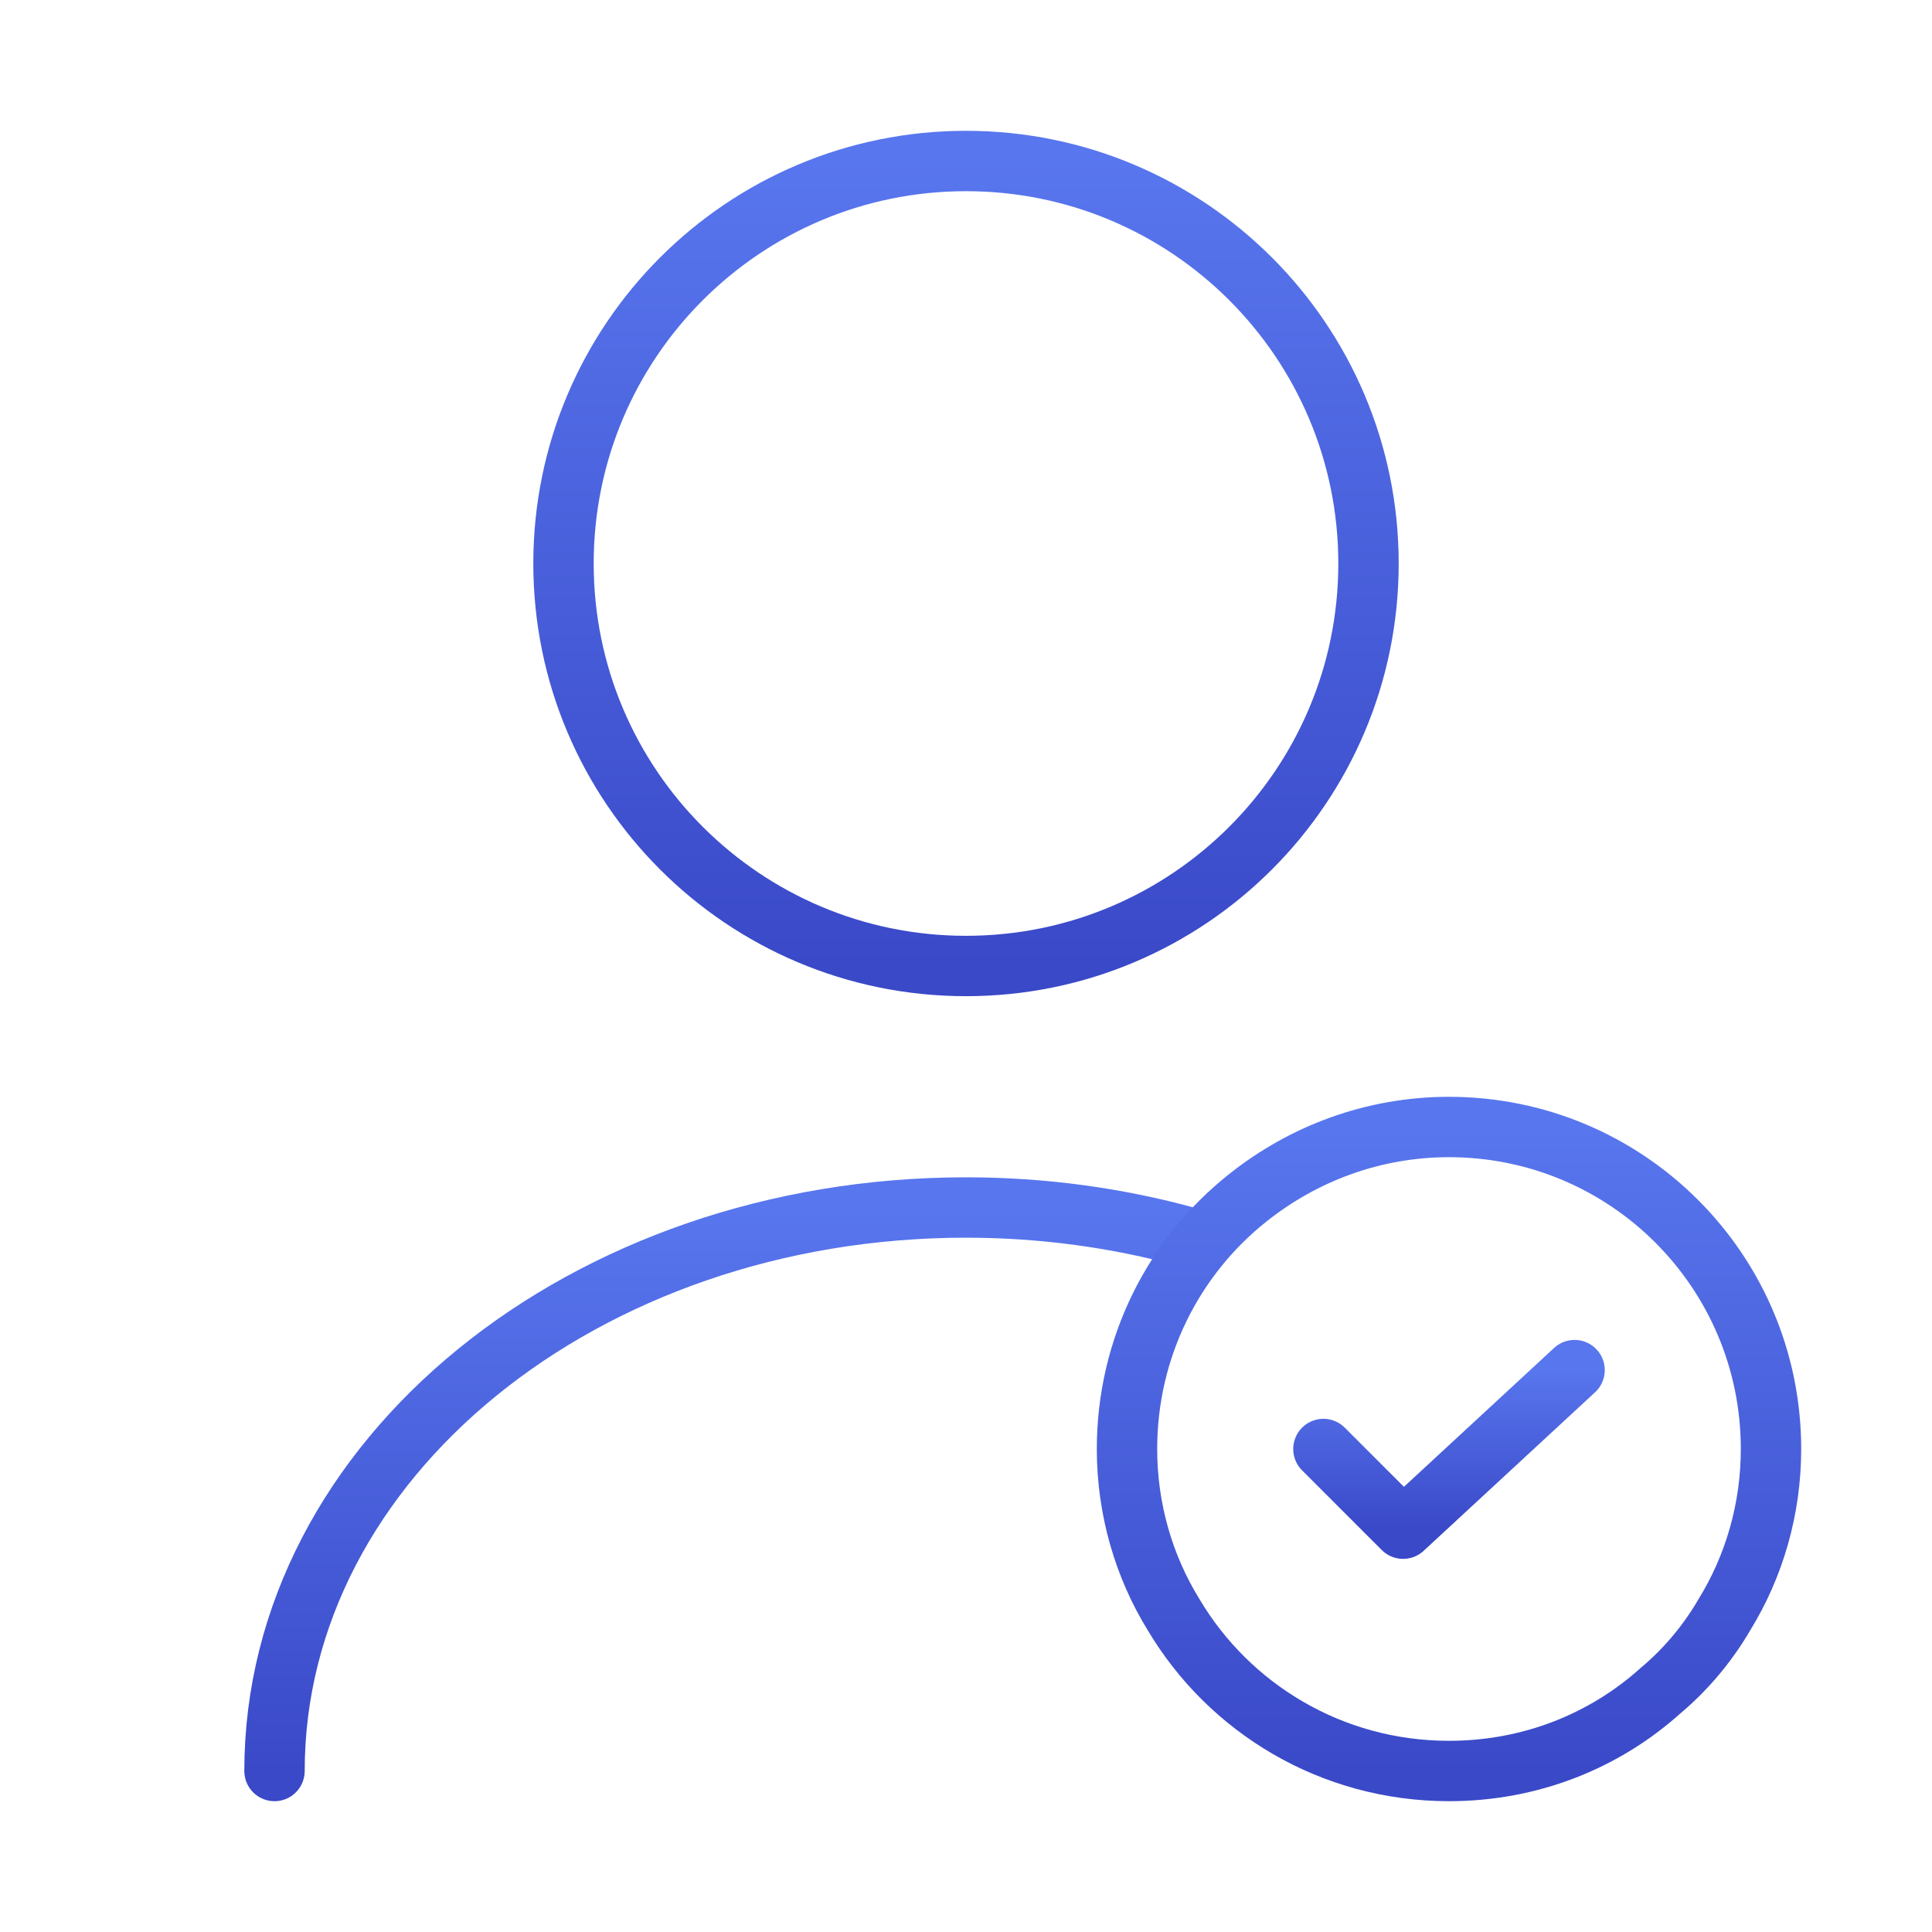 <svg width="48" height="48" viewBox="0 0 48 48" fill="none" xmlns="http://www.w3.org/2000/svg">
<path d="M24 24C29.523 24 34 19.523 34 14C34 8.477 29.523 4 24 4C18.477 4 14 8.477 14 14C14 19.523 18.477 24 24 24Z" stroke="url(#paint0_linear_220_1933)" stroke-width="1.5" stroke-linecap="round" stroke-linejoin="round"/>
<path d="M6.82 44C6.82 36.26 14.52 30 24 30C25.92 30 27.78 30.26 29.52 30.74" stroke="url(#paint1_linear_220_1933)" stroke-width="1.5" stroke-linecap="round" stroke-linejoin="round"/>
<path d="M44 36C44 37.5 43.58 38.92 42.84 40.12C42.42 40.84 41.88 41.48 41.26 42C39.86 43.26 38.02 44 36 44C33.08 44 30.54 42.44 29.16 40.12C28.42 38.92 28 37.5 28 36C28 33.48 29.16 31.22 31 29.76C32.38 28.66 34.12 28 36 28C40.42 28 44 31.58 44 36Z" stroke="url(#paint2_linear_220_1933)" stroke-width="1.5" stroke-miterlimit="10" stroke-linecap="round" stroke-linejoin="round"/>
<path d="M32.88 36L34.86 37.98L39.12 34.04" stroke="url(#paint3_linear_220_1933)" stroke-width="1.5" stroke-linecap="round" stroke-linejoin="round"/>
<defs>
<linearGradient id="paint0_linear_220_1933" x1="24" y1="4" x2="24" y2="24" gradientUnits="userSpaceOnUse">
<stop stop-color="#5876EE"/>
<stop offset="1" stop-color="#3A49C8"/>
</linearGradient>
<linearGradient id="paint1_linear_220_1933" x1="18.17" y1="30" x2="18.17" y2="44" gradientUnits="userSpaceOnUse">
<stop stop-color="#5876EE"/>
<stop offset="1" stop-color="#3A49C8"/>
</linearGradient>
<linearGradient id="paint2_linear_220_1933" x1="36" y1="28" x2="36" y2="44" gradientUnits="userSpaceOnUse">
<stop stop-color="#5876EE"/>
<stop offset="1" stop-color="#3A49C8"/>
</linearGradient>
<linearGradient id="paint3_linear_220_1933" x1="36" y1="34.04" x2="36" y2="37.98" gradientUnits="userSpaceOnUse">
<stop stop-color="#5876EE"/>
<stop offset="1" stop-color="#3A49C8"/>
</linearGradient>
</defs>
</svg>
